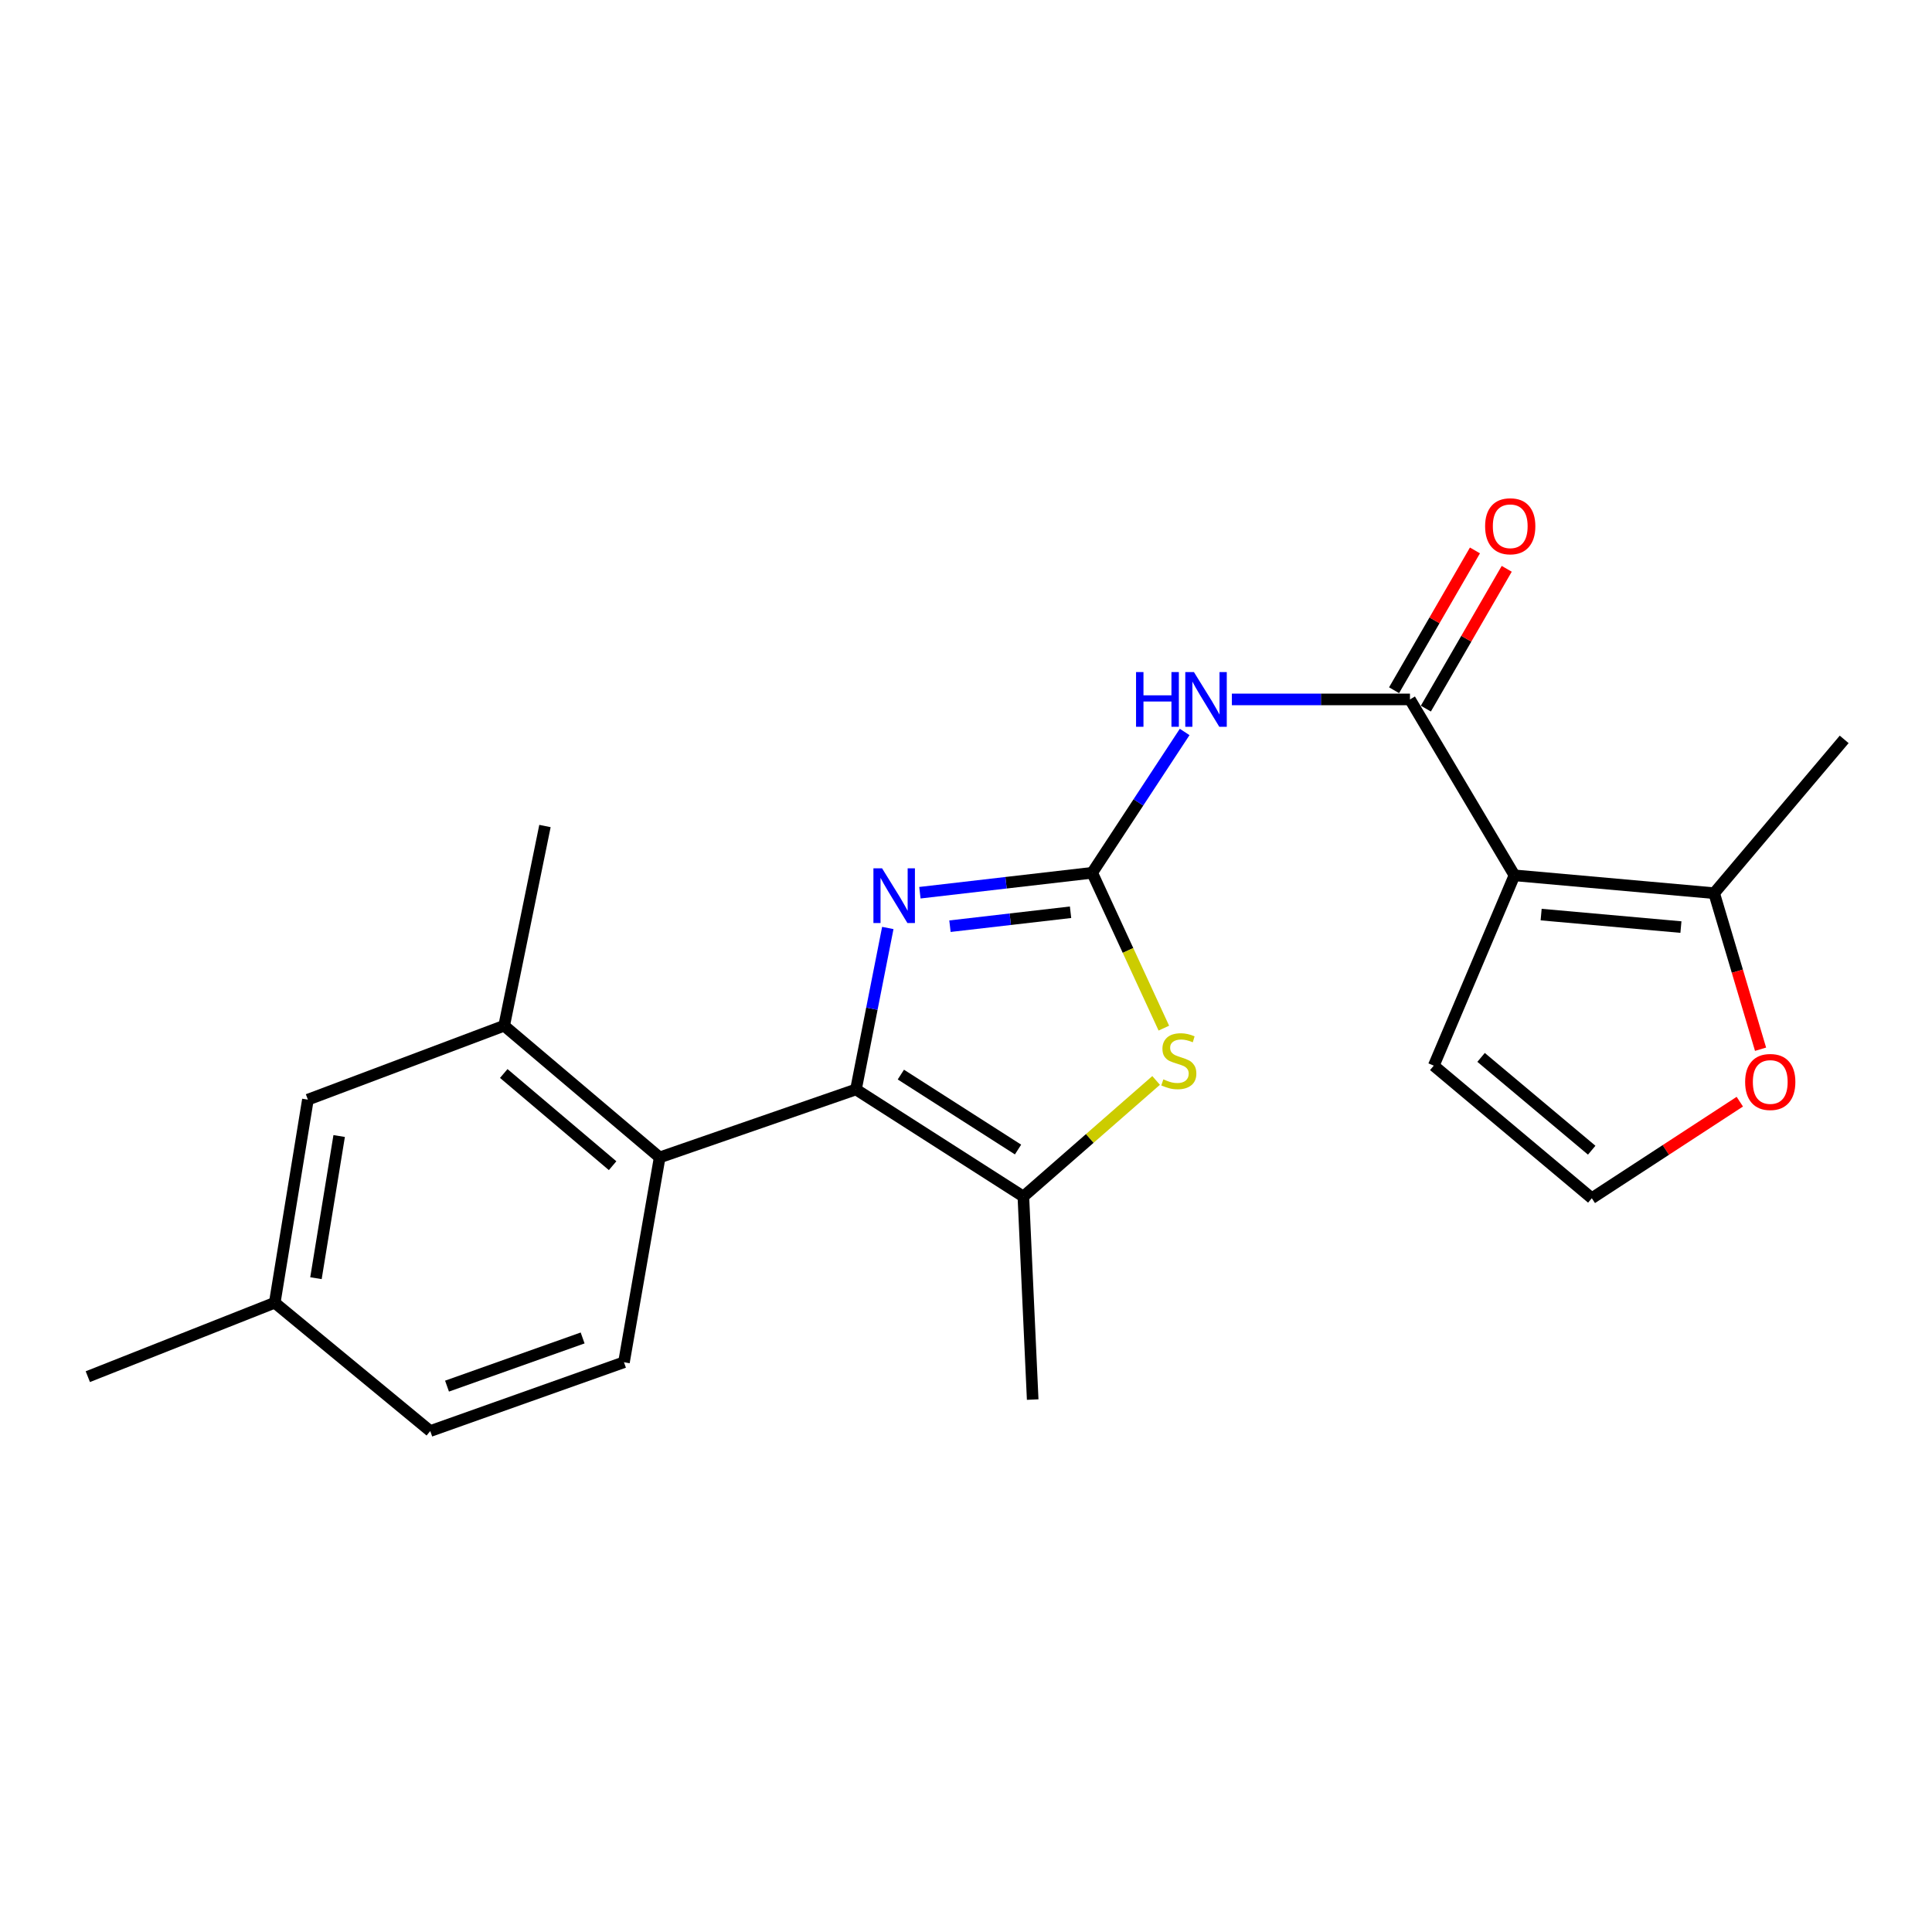 <?xml version='1.0' encoding='iso-8859-1'?>
<svg version='1.1' baseProfile='full'
              xmlns='http://www.w3.org/2000/svg'
                      xmlns:rdkit='http://www.rdkit.org/xml'
                      xmlns:xlink='http://www.w3.org/1999/xlink'
                  xml:space='preserve'
width='1000px' height='1000px' viewBox='0 0 1000 1000'>
<!-- END OF HEADER -->
<rect style='opacity:1.0;fill:#FFFFFF;stroke:none' width='1000' height='1000' x='0' y='0'> </rect>
<path class='bond-1' d='M 565.308,451.75 L 520.724,456.908' style='fill:none;fill-rule:evenodd;stroke:#000000;stroke-width:6px;stroke-linecap:butt;stroke-linejoin:miter;stroke-opacity:1' />
<path class='bond-1' d='M 520.724,456.908 L 476.141,462.067' style='fill:none;fill-rule:evenodd;stroke:#0000FF;stroke-width:6px;stroke-linecap:butt;stroke-linejoin:miter;stroke-opacity:1' />
<path class='bond-1' d='M 554.117,472.178 L 522.909,475.789' style='fill:none;fill-rule:evenodd;stroke:#000000;stroke-width:6px;stroke-linecap:butt;stroke-linejoin:miter;stroke-opacity:1' />
<path class='bond-1' d='M 522.909,475.789 L 491.7,479.399' style='fill:none;fill-rule:evenodd;stroke:#0000FF;stroke-width:6px;stroke-linecap:butt;stroke-linejoin:miter;stroke-opacity:1' />
<path class='bond-4' d='M 565.308,451.75 L 589.242,415.306' style='fill:none;fill-rule:evenodd;stroke:#000000;stroke-width:6px;stroke-linecap:butt;stroke-linejoin:miter;stroke-opacity:1' />
<path class='bond-4' d='M 589.242,415.306 L 613.176,378.863' style='fill:none;fill-rule:evenodd;stroke:#0000FF;stroke-width:6px;stroke-linecap:butt;stroke-linejoin:miter;stroke-opacity:1' />
<path class='bond-5' d='M 565.308,451.75 L 583.855,491.955' style='fill:none;fill-rule:evenodd;stroke:#000000;stroke-width:6px;stroke-linecap:butt;stroke-linejoin:miter;stroke-opacity:1' />
<path class='bond-5' d='M 583.855,491.955 L 602.403,532.16' style='fill:none;fill-rule:evenodd;stroke:#CCCC00;stroke-width:6px;stroke-linecap:butt;stroke-linejoin:miter;stroke-opacity:1' />
<path class='bond-0' d='M 443.045,563.897 L 451.285,522.11' style='fill:none;fill-rule:evenodd;stroke:#000000;stroke-width:6px;stroke-linecap:butt;stroke-linejoin:miter;stroke-opacity:1' />
<path class='bond-0' d='M 451.285,522.11 L 459.525,480.323' style='fill:none;fill-rule:evenodd;stroke:#0000FF;stroke-width:6px;stroke-linecap:butt;stroke-linejoin:miter;stroke-opacity:1' />
<path class='bond-7' d='M 443.045,563.897 L 341.445,599.08' style='fill:none;fill-rule:evenodd;stroke:#000000;stroke-width:6px;stroke-linecap:butt;stroke-linejoin:miter;stroke-opacity:1' />
<path class='bond-22' d='M 443.045,563.897 L 529.692,619.322' style='fill:none;fill-rule:evenodd;stroke:#000000;stroke-width:6px;stroke-linecap:butt;stroke-linejoin:miter;stroke-opacity:1' />
<path class='bond-22' d='M 466.283,556.2 L 526.936,594.997' style='fill:none;fill-rule:evenodd;stroke:#000000;stroke-width:6px;stroke-linecap:butt;stroke-linejoin:miter;stroke-opacity:1' />
<path class='bond-2' d='M 783.88,453.07 L 729.796,362.019' style='fill:none;fill-rule:evenodd;stroke:#000000;stroke-width:6px;stroke-linecap:butt;stroke-linejoin:miter;stroke-opacity:1' />
<path class='bond-8' d='M 783.88,453.07 L 887.242,462.309' style='fill:none;fill-rule:evenodd;stroke:#000000;stroke-width:6px;stroke-linecap:butt;stroke-linejoin:miter;stroke-opacity:1' />
<path class='bond-8' d='M 797.692,473.386 L 870.046,479.854' style='fill:none;fill-rule:evenodd;stroke:#000000;stroke-width:6px;stroke-linecap:butt;stroke-linejoin:miter;stroke-opacity:1' />
<path class='bond-10' d='M 783.88,453.07 L 742.119,551.575' style='fill:none;fill-rule:evenodd;stroke:#000000;stroke-width:6px;stroke-linecap:butt;stroke-linejoin:miter;stroke-opacity:1' />
<path class='bond-3' d='M 729.796,362.019 L 683.706,362.019' style='fill:none;fill-rule:evenodd;stroke:#000000;stroke-width:6px;stroke-linecap:butt;stroke-linejoin:miter;stroke-opacity:1' />
<path class='bond-3' d='M 683.706,362.019 L 637.617,362.019' style='fill:none;fill-rule:evenodd;stroke:#0000FF;stroke-width:6px;stroke-linecap:butt;stroke-linejoin:miter;stroke-opacity:1' />
<path class='bond-14' d='M 738.022,366.778 L 758.952,330.599' style='fill:none;fill-rule:evenodd;stroke:#000000;stroke-width:6px;stroke-linecap:butt;stroke-linejoin:miter;stroke-opacity:1' />
<path class='bond-14' d='M 758.952,330.599 L 779.882,294.419' style='fill:none;fill-rule:evenodd;stroke:#FF0000;stroke-width:6px;stroke-linecap:butt;stroke-linejoin:miter;stroke-opacity:1' />
<path class='bond-14' d='M 721.571,357.261 L 742.501,321.081' style='fill:none;fill-rule:evenodd;stroke:#000000;stroke-width:6px;stroke-linecap:butt;stroke-linejoin:miter;stroke-opacity:1' />
<path class='bond-14' d='M 742.501,321.081 L 763.43,284.902' style='fill:none;fill-rule:evenodd;stroke:#FF0000;stroke-width:6px;stroke-linecap:butt;stroke-linejoin:miter;stroke-opacity:1' />
<path class='bond-6' d='M 598.4,559.234 L 564.046,589.278' style='fill:none;fill-rule:evenodd;stroke:#CCCC00;stroke-width:6px;stroke-linecap:butt;stroke-linejoin:miter;stroke-opacity:1' />
<path class='bond-6' d='M 564.046,589.278 L 529.692,619.322' style='fill:none;fill-rule:evenodd;stroke:#000000;stroke-width:6px;stroke-linecap:butt;stroke-linejoin:miter;stroke-opacity:1' />
<path class='bond-18' d='M 529.692,619.322 L 534.517,724.416' style='fill:none;fill-rule:evenodd;stroke:#000000;stroke-width:6px;stroke-linecap:butt;stroke-linejoin:miter;stroke-opacity:1' />
<path class='bond-9' d='M 341.445,599.08 L 260.954,530.911' style='fill:none;fill-rule:evenodd;stroke:#000000;stroke-width:6px;stroke-linecap:butt;stroke-linejoin:miter;stroke-opacity:1' />
<path class='bond-9' d='M 317.088,603.359 L 260.744,555.64' style='fill:none;fill-rule:evenodd;stroke:#000000;stroke-width:6px;stroke-linecap:butt;stroke-linejoin:miter;stroke-opacity:1' />
<path class='bond-12' d='M 341.445,599.08 L 322.967,705.093' style='fill:none;fill-rule:evenodd;stroke:#000000;stroke-width:6px;stroke-linecap:butt;stroke-linejoin:miter;stroke-opacity:1' />
<path class='bond-11' d='M 887.242,462.309 L 899.253,502.695' style='fill:none;fill-rule:evenodd;stroke:#000000;stroke-width:6px;stroke-linecap:butt;stroke-linejoin:miter;stroke-opacity:1' />
<path class='bond-11' d='M 899.253,502.695 L 911.263,543.082' style='fill:none;fill-rule:evenodd;stroke:#FF0000;stroke-width:6px;stroke-linecap:butt;stroke-linejoin:miter;stroke-opacity:1' />
<path class='bond-19' d='M 887.242,462.309 L 954.545,382.704' style='fill:none;fill-rule:evenodd;stroke:#000000;stroke-width:6px;stroke-linecap:butt;stroke-linejoin:miter;stroke-opacity:1' />
<path class='bond-15' d='M 260.954,530.911 L 159.365,569.177' style='fill:none;fill-rule:evenodd;stroke:#000000;stroke-width:6px;stroke-linecap:butt;stroke-linejoin:miter;stroke-opacity:1' />
<path class='bond-20' d='M 260.954,530.911 L 282.072,427.549' style='fill:none;fill-rule:evenodd;stroke:#000000;stroke-width:6px;stroke-linecap:butt;stroke-linejoin:miter;stroke-opacity:1' />
<path class='bond-13' d='M 742.119,551.575 L 823.92,620.198' style='fill:none;fill-rule:evenodd;stroke:#000000;stroke-width:6px;stroke-linecap:butt;stroke-linejoin:miter;stroke-opacity:1' />
<path class='bond-13' d='M 766.604,547.308 L 823.865,595.344' style='fill:none;fill-rule:evenodd;stroke:#000000;stroke-width:6px;stroke-linecap:butt;stroke-linejoin:miter;stroke-opacity:1' />
<path class='bond-23' d='M 900.523,570.227 L 862.221,595.213' style='fill:none;fill-rule:evenodd;stroke:#FF0000;stroke-width:6px;stroke-linecap:butt;stroke-linejoin:miter;stroke-opacity:1' />
<path class='bond-23' d='M 862.221,595.213 L 823.92,620.198' style='fill:none;fill-rule:evenodd;stroke:#000000;stroke-width:6px;stroke-linecap:butt;stroke-linejoin:miter;stroke-opacity:1' />
<path class='bond-16' d='M 322.967,705.093 L 222.699,740.709' style='fill:none;fill-rule:evenodd;stroke:#000000;stroke-width:6px;stroke-linecap:butt;stroke-linejoin:miter;stroke-opacity:1' />
<path class='bond-16' d='M 301.565,692.525 L 231.377,717.456' style='fill:none;fill-rule:evenodd;stroke:#000000;stroke-width:6px;stroke-linecap:butt;stroke-linejoin:miter;stroke-opacity:1' />
<path class='bond-24' d='M 159.365,569.177 L 142.207,674.292' style='fill:none;fill-rule:evenodd;stroke:#000000;stroke-width:6px;stroke-linecap:butt;stroke-linejoin:miter;stroke-opacity:1' />
<path class='bond-24' d='M 175.55,588.006 L 163.539,661.587' style='fill:none;fill-rule:evenodd;stroke:#000000;stroke-width:6px;stroke-linecap:butt;stroke-linejoin:miter;stroke-opacity:1' />
<path class='bond-17' d='M 222.699,740.709 L 142.207,674.292' style='fill:none;fill-rule:evenodd;stroke:#000000;stroke-width:6px;stroke-linecap:butt;stroke-linejoin:miter;stroke-opacity:1' />
<path class='bond-21' d='M 142.207,674.292 L 45.455,712.558' style='fill:none;fill-rule:evenodd;stroke:#000000;stroke-width:6px;stroke-linecap:butt;stroke-linejoin:miter;stroke-opacity:1' />
<path  class='atom-2' d='M 456.562 449.448
L 465.842 464.448
Q 466.762 465.928, 468.242 468.608
Q 469.722 471.288, 469.802 471.448
L 469.802 449.448
L 473.562 449.448
L 473.562 477.768
L 469.682 477.768
L 459.722 461.368
Q 458.562 459.448, 457.322 457.248
Q 456.122 455.048, 455.762 454.368
L 455.762 477.768
L 452.082 477.768
L 452.082 449.448
L 456.562 449.448
' fill='#0000FF'/>
<path  class='atom-5' d='M 588.018 347.859
L 591.858 347.859
L 591.858 359.899
L 606.338 359.899
L 606.338 347.859
L 610.178 347.859
L 610.178 376.179
L 606.338 376.179
L 606.338 363.099
L 591.858 363.099
L 591.858 376.179
L 588.018 376.179
L 588.018 347.859
' fill='#0000FF'/>
<path  class='atom-5' d='M 617.978 347.859
L 627.258 362.859
Q 628.178 364.339, 629.658 367.019
Q 631.138 369.699, 631.218 369.859
L 631.218 347.859
L 634.978 347.859
L 634.978 376.179
L 631.098 376.179
L 621.138 359.779
Q 619.978 357.859, 618.738 355.659
Q 617.538 353.459, 617.178 352.779
L 617.178 376.179
L 613.498 376.179
L 613.498 347.859
L 617.978 347.859
' fill='#0000FF'/>
<path  class='atom-6' d='M 602.152 558.676
Q 602.472 558.796, 603.792 559.356
Q 605.112 559.916, 606.552 560.276
Q 608.032 560.596, 609.472 560.596
Q 612.152 560.596, 613.712 559.316
Q 615.272 557.996, 615.272 555.716
Q 615.272 554.156, 614.472 553.196
Q 613.712 552.236, 612.512 551.716
Q 611.312 551.196, 609.312 550.596
Q 606.792 549.836, 605.272 549.116
Q 603.792 548.396, 602.712 546.876
Q 601.672 545.356, 601.672 542.796
Q 601.672 539.236, 604.072 537.036
Q 606.512 534.836, 611.312 534.836
Q 614.592 534.836, 618.312 536.396
L 617.392 539.476
Q 613.992 538.076, 611.432 538.076
Q 608.672 538.076, 607.152 539.236
Q 605.632 540.356, 605.672 542.316
Q 605.672 543.836, 606.432 544.756
Q 607.232 545.676, 608.352 546.196
Q 609.512 546.716, 611.432 547.316
Q 613.992 548.116, 615.512 548.916
Q 617.032 549.716, 618.112 551.356
Q 619.232 552.956, 619.232 555.716
Q 619.232 559.636, 616.592 561.756
Q 613.992 563.836, 609.632 563.836
Q 607.112 563.836, 605.192 563.276
Q 603.312 562.756, 601.072 561.836
L 602.152 558.676
' fill='#CCCC00'/>
<path  class='atom-12' d='M 903.28 560.028
Q 903.28 553.228, 906.64 549.428
Q 910 545.628, 916.28 545.628
Q 922.56 545.628, 925.92 549.428
Q 929.28 553.228, 929.28 560.028
Q 929.28 566.908, 925.88 570.828
Q 922.48 574.708, 916.28 574.708
Q 910.04 574.708, 906.64 570.828
Q 903.28 566.948, 903.28 560.028
M 916.28 571.508
Q 920.6 571.508, 922.92 568.628
Q 925.28 565.708, 925.28 560.028
Q 925.28 554.468, 922.92 551.668
Q 920.6 548.828, 916.28 548.828
Q 911.96 548.828, 909.6 551.628
Q 907.28 554.428, 907.28 560.028
Q 907.28 565.748, 909.6 568.628
Q 911.96 571.508, 916.28 571.508
' fill='#FF0000'/>
<path  class='atom-15' d='M 768.694 272.39
Q 768.694 265.59, 772.054 261.79
Q 775.414 257.99, 781.694 257.99
Q 787.974 257.99, 791.334 261.79
Q 794.694 265.59, 794.694 272.39
Q 794.694 279.27, 791.294 283.19
Q 787.894 287.07, 781.694 287.07
Q 775.454 287.07, 772.054 283.19
Q 768.694 279.31, 768.694 272.39
M 781.694 283.87
Q 786.014 283.87, 788.334 280.99
Q 790.694 278.07, 790.694 272.39
Q 790.694 266.83, 788.334 264.03
Q 786.014 261.19, 781.694 261.19
Q 777.374 261.19, 775.014 263.99
Q 772.694 266.79, 772.694 272.39
Q 772.694 278.11, 775.014 280.99
Q 777.374 283.87, 781.694 283.87
' fill='#FF0000'/>
</svg>
